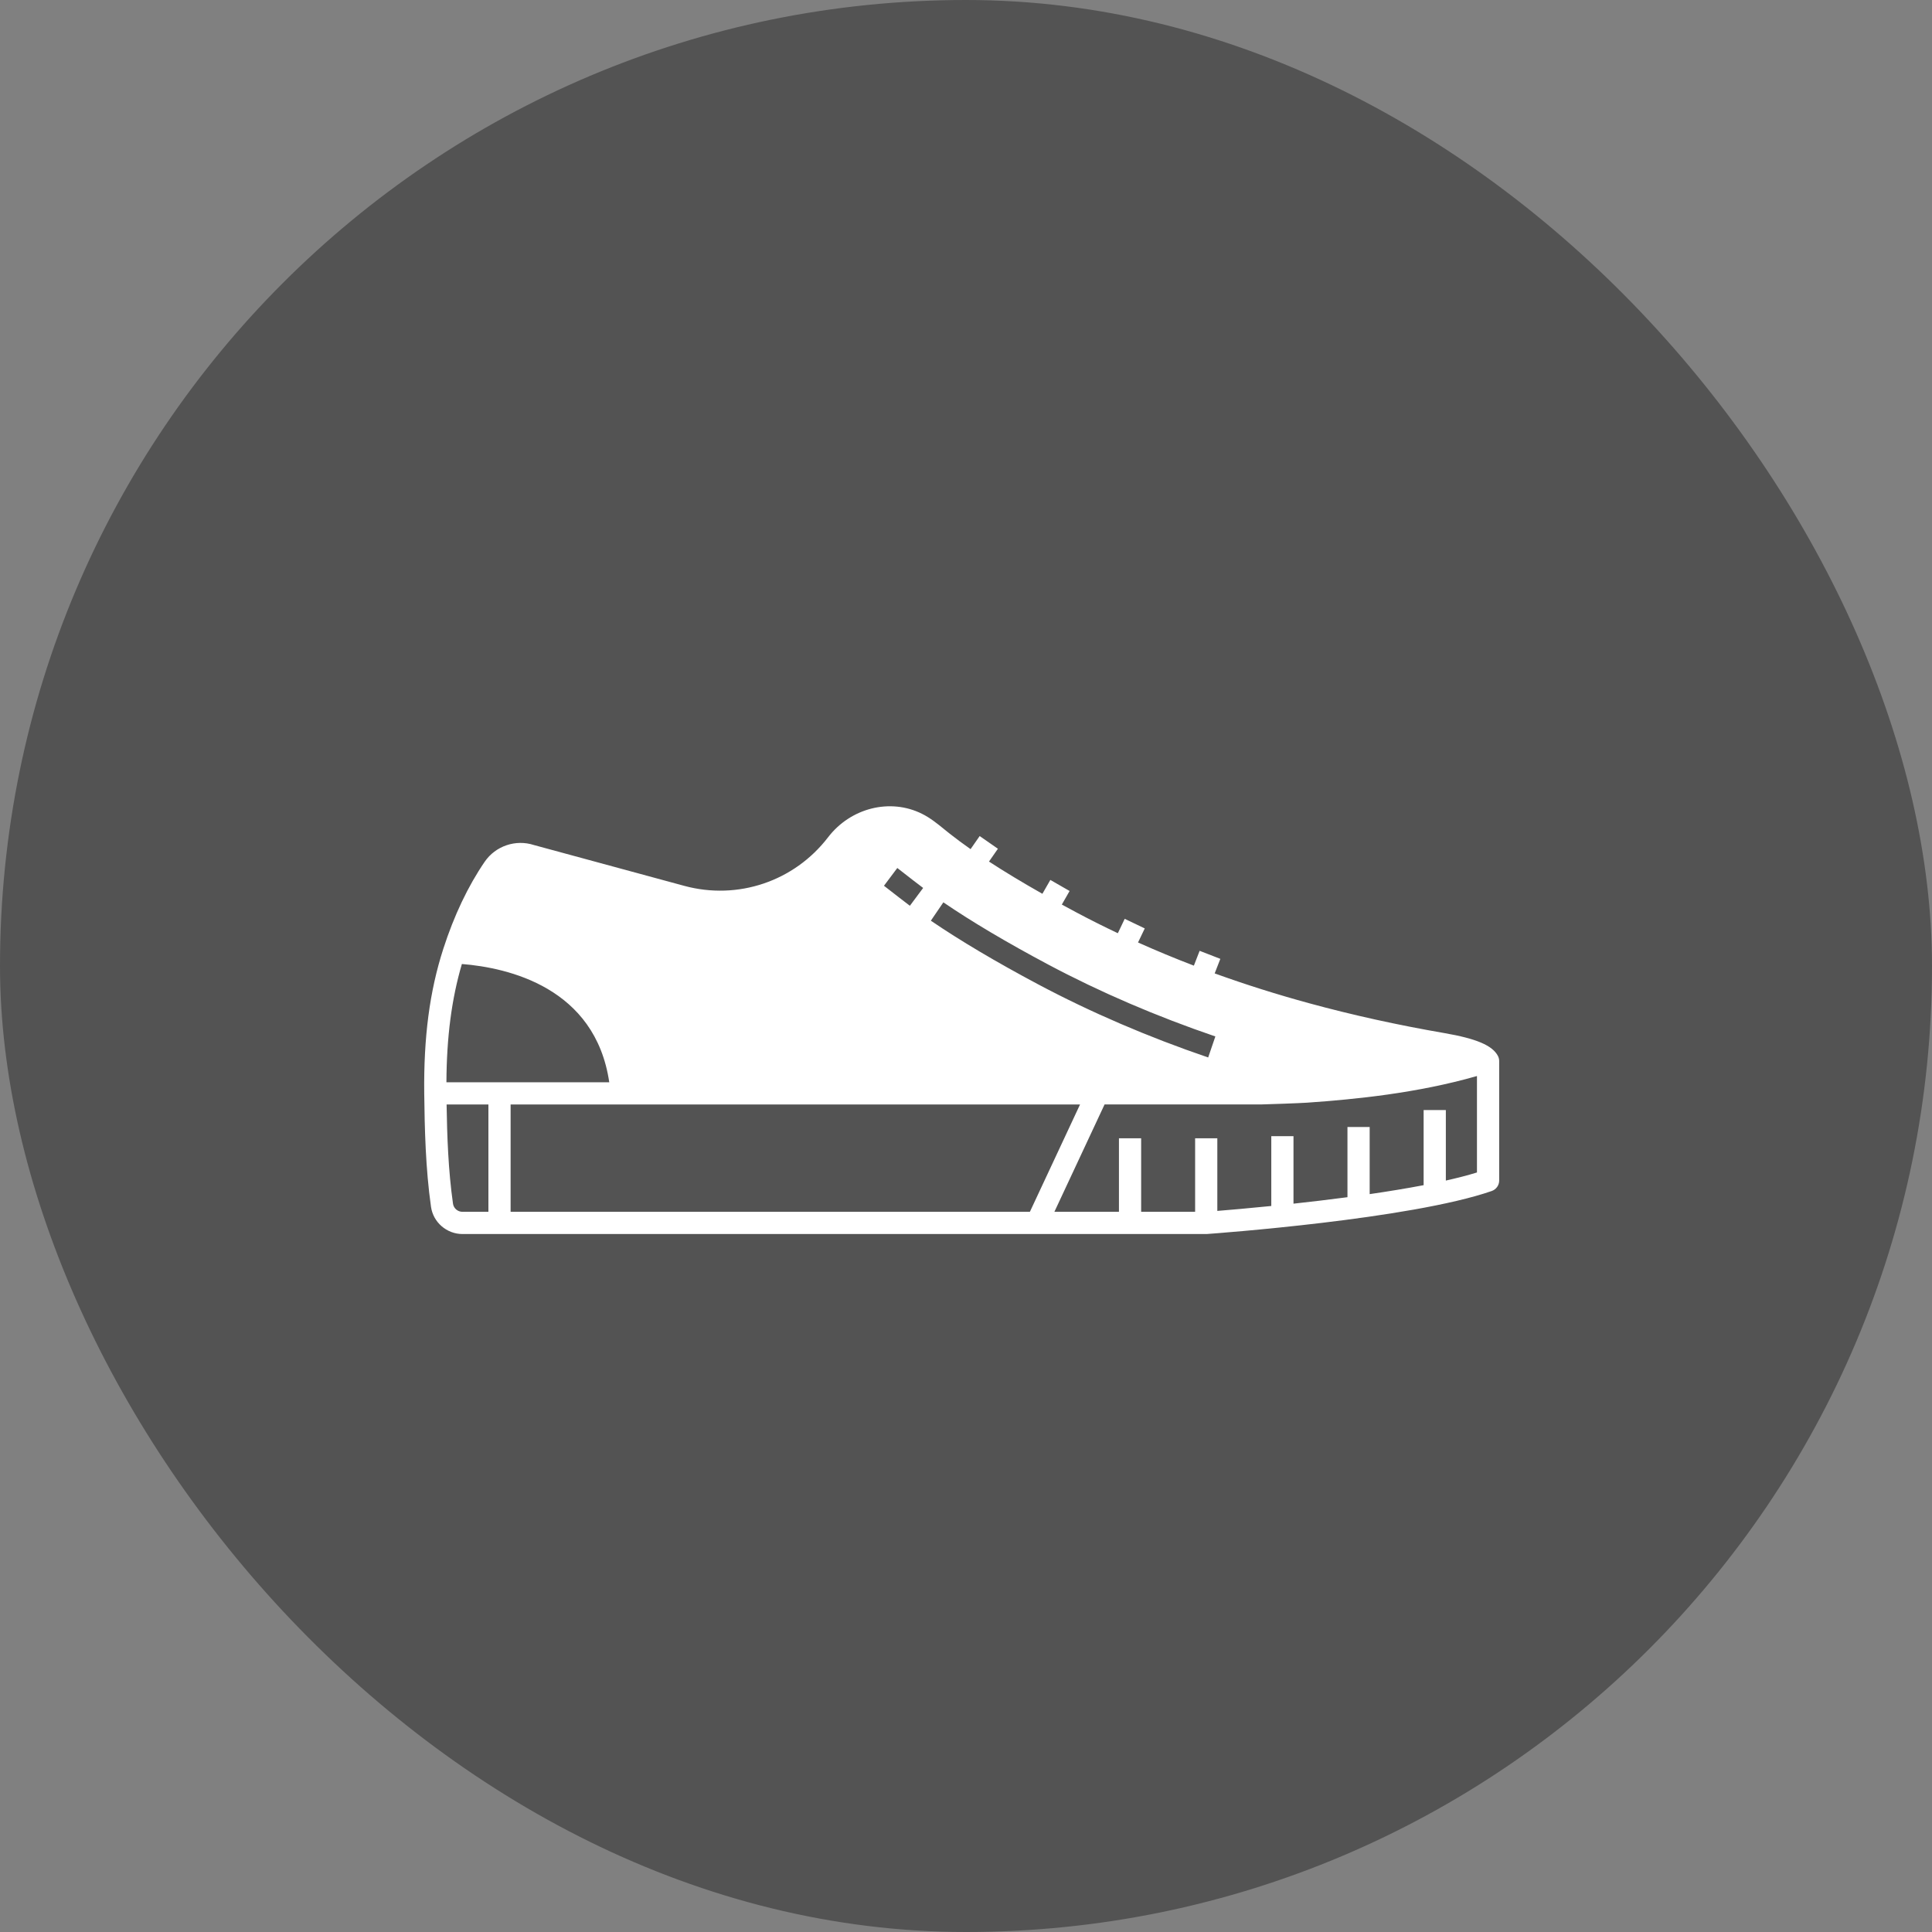 <?xml version="1.0" encoding="UTF-8"?>
<svg width="120px" height="120px" viewBox="0 0 120 120" version="1.1" xmlns="http://www.w3.org/2000/svg" xmlns:xlink="http://www.w3.org/1999/xlink">
    <rect x="0" y="0" width="120" height="120" fill="#808080" stroke="none"/>
    <title>shoes-8</title>
    <g id="shoes-8" stroke="none" stroke-width="1" fill="none" fill-rule="evenodd">
        <rect id="Rectangle" fill-opacity="0.35" fill="#000000" x="0" y="0" width="120" height="120" rx="60"></rect>
        <g id="noun_sneakers_1138247" transform="translate(26, 50)" fill="#FFFFFF" fill-rule="nonzero">
            <path d="M67.039,15.587 C66.7,14.935 65.7,14.509 63.696,14.164 C60.819,13.668 58.002,13.047 55.323,12.316 C53.305,11.766 51.344,11.146 49.446,10.46 L49.797,9.556 L48.511,9.057 L48.153,9.978 C46.97,9.525 45.813,9.045 44.685,8.539 L45.103,7.666 L43.858,7.07 L43.431,7.964 C42.552,7.548 41.692,7.116 40.851,6.669 C40.544,6.506 40.246,6.345 39.952,6.184 L40.435,5.341 L39.239,4.654 L38.745,5.515 C37.516,4.82 36.407,4.151 35.428,3.513 L35.982,2.717 L34.849,1.929 L34.284,2.741 C33.82,2.415 33.39,2.098 33,1.79 C32.891,1.705 32.781,1.615 32.671,1.526 C32.238,1.173 31.791,0.808 31.263,0.545 C29.289,-0.439 26.835,0.176 25.431,2.007 C23.332,4.742 19.827,5.925 16.5,5.022 L7.163,2.487 C6.033,2.118 4.778,2.543 4.106,3.524 C3.069,5.039 2.203,6.861 1.532,8.941 C0.685,11.567 0.309,14.423 0.35,17.93 C0.376,20.082 0.431,22.577 0.771,24.962 C0.909,25.923 1.749,26.648 2.725,26.648 L48.92,26.648 C48.937,26.648 48.953,26.647 48.97,26.646 C49.483,26.609 61.607,25.727 66.653,23.976 C66.931,23.879 67.117,23.618 67.117,23.324 L67.117,15.907 C67.117,15.797 67.091,15.687 67.039,15.587 Z M32.594,6.046 C34.361,7.251 36.558,8.554 39.123,9.918 C42.326,11.621 45.813,13.121 49.488,14.376 L49.042,15.681 C45.298,14.403 41.743,12.874 38.475,11.136 C35.866,9.748 33.626,8.419 31.817,7.186 L32.594,6.046 Z M29.733,3.913 C29.866,4.012 30.145,4.227 30.724,4.683 C30.92,4.837 31.127,4.995 31.338,5.152 L30.514,6.259 C30.293,6.094 30.077,5.929 29.871,5.767 C29.302,5.319 29.031,5.111 28.905,5.016 L29.733,3.913 Z M2.688,9.876 C5.551,10.105 10.977,11.33 11.842,17.223 C6.986,17.223 3.213,17.223 1.728,17.224 C1.742,14.407 2.051,12.043 2.688,9.876 Z M4.336,25.268 L2.725,25.268 C2.431,25.268 2.178,25.053 2.137,24.767 C1.843,22.711 1.769,20.545 1.739,18.603 C2.378,18.603 3.258,18.603 4.336,18.603 L4.336,25.268 Z M5.715,25.268 L5.715,18.603 C13.91,18.602 30.103,18.601 41.084,18.6 L39.993,20.935 L37.968,25.268 L5.715,25.268 L5.715,25.268 Z M65.737,22.824 C65.165,23.001 64.511,23.169 63.804,23.327 L63.804,18.948 L62.424,18.948 L62.424,23.613 C61.361,23.816 60.223,24.002 59.073,24.169 L59.073,20 L57.693,20 L57.693,24.36 C56.538,24.513 55.398,24.647 54.341,24.762 L54.341,20.569 L52.962,20.569 L52.962,24.906 C51.519,25.051 50.328,25.154 49.61,25.212 L49.61,20.701 L48.231,20.701 L48.231,25.268 L44.879,25.268 L44.879,20.701 L43.5,20.701 L43.5,25.268 L39.49,25.268 L41.243,21.518 L42.607,18.599 C48.354,18.598 52.338,18.598 52.366,18.598 C52.729,18.594 54.793,18.517 55.189,18.489 C58.176,18.28 62.011,17.902 65.737,16.834 L65.737,22.824 L65.737,22.824 Z" id="形状"></path>
        </g>
    </g>
</svg>